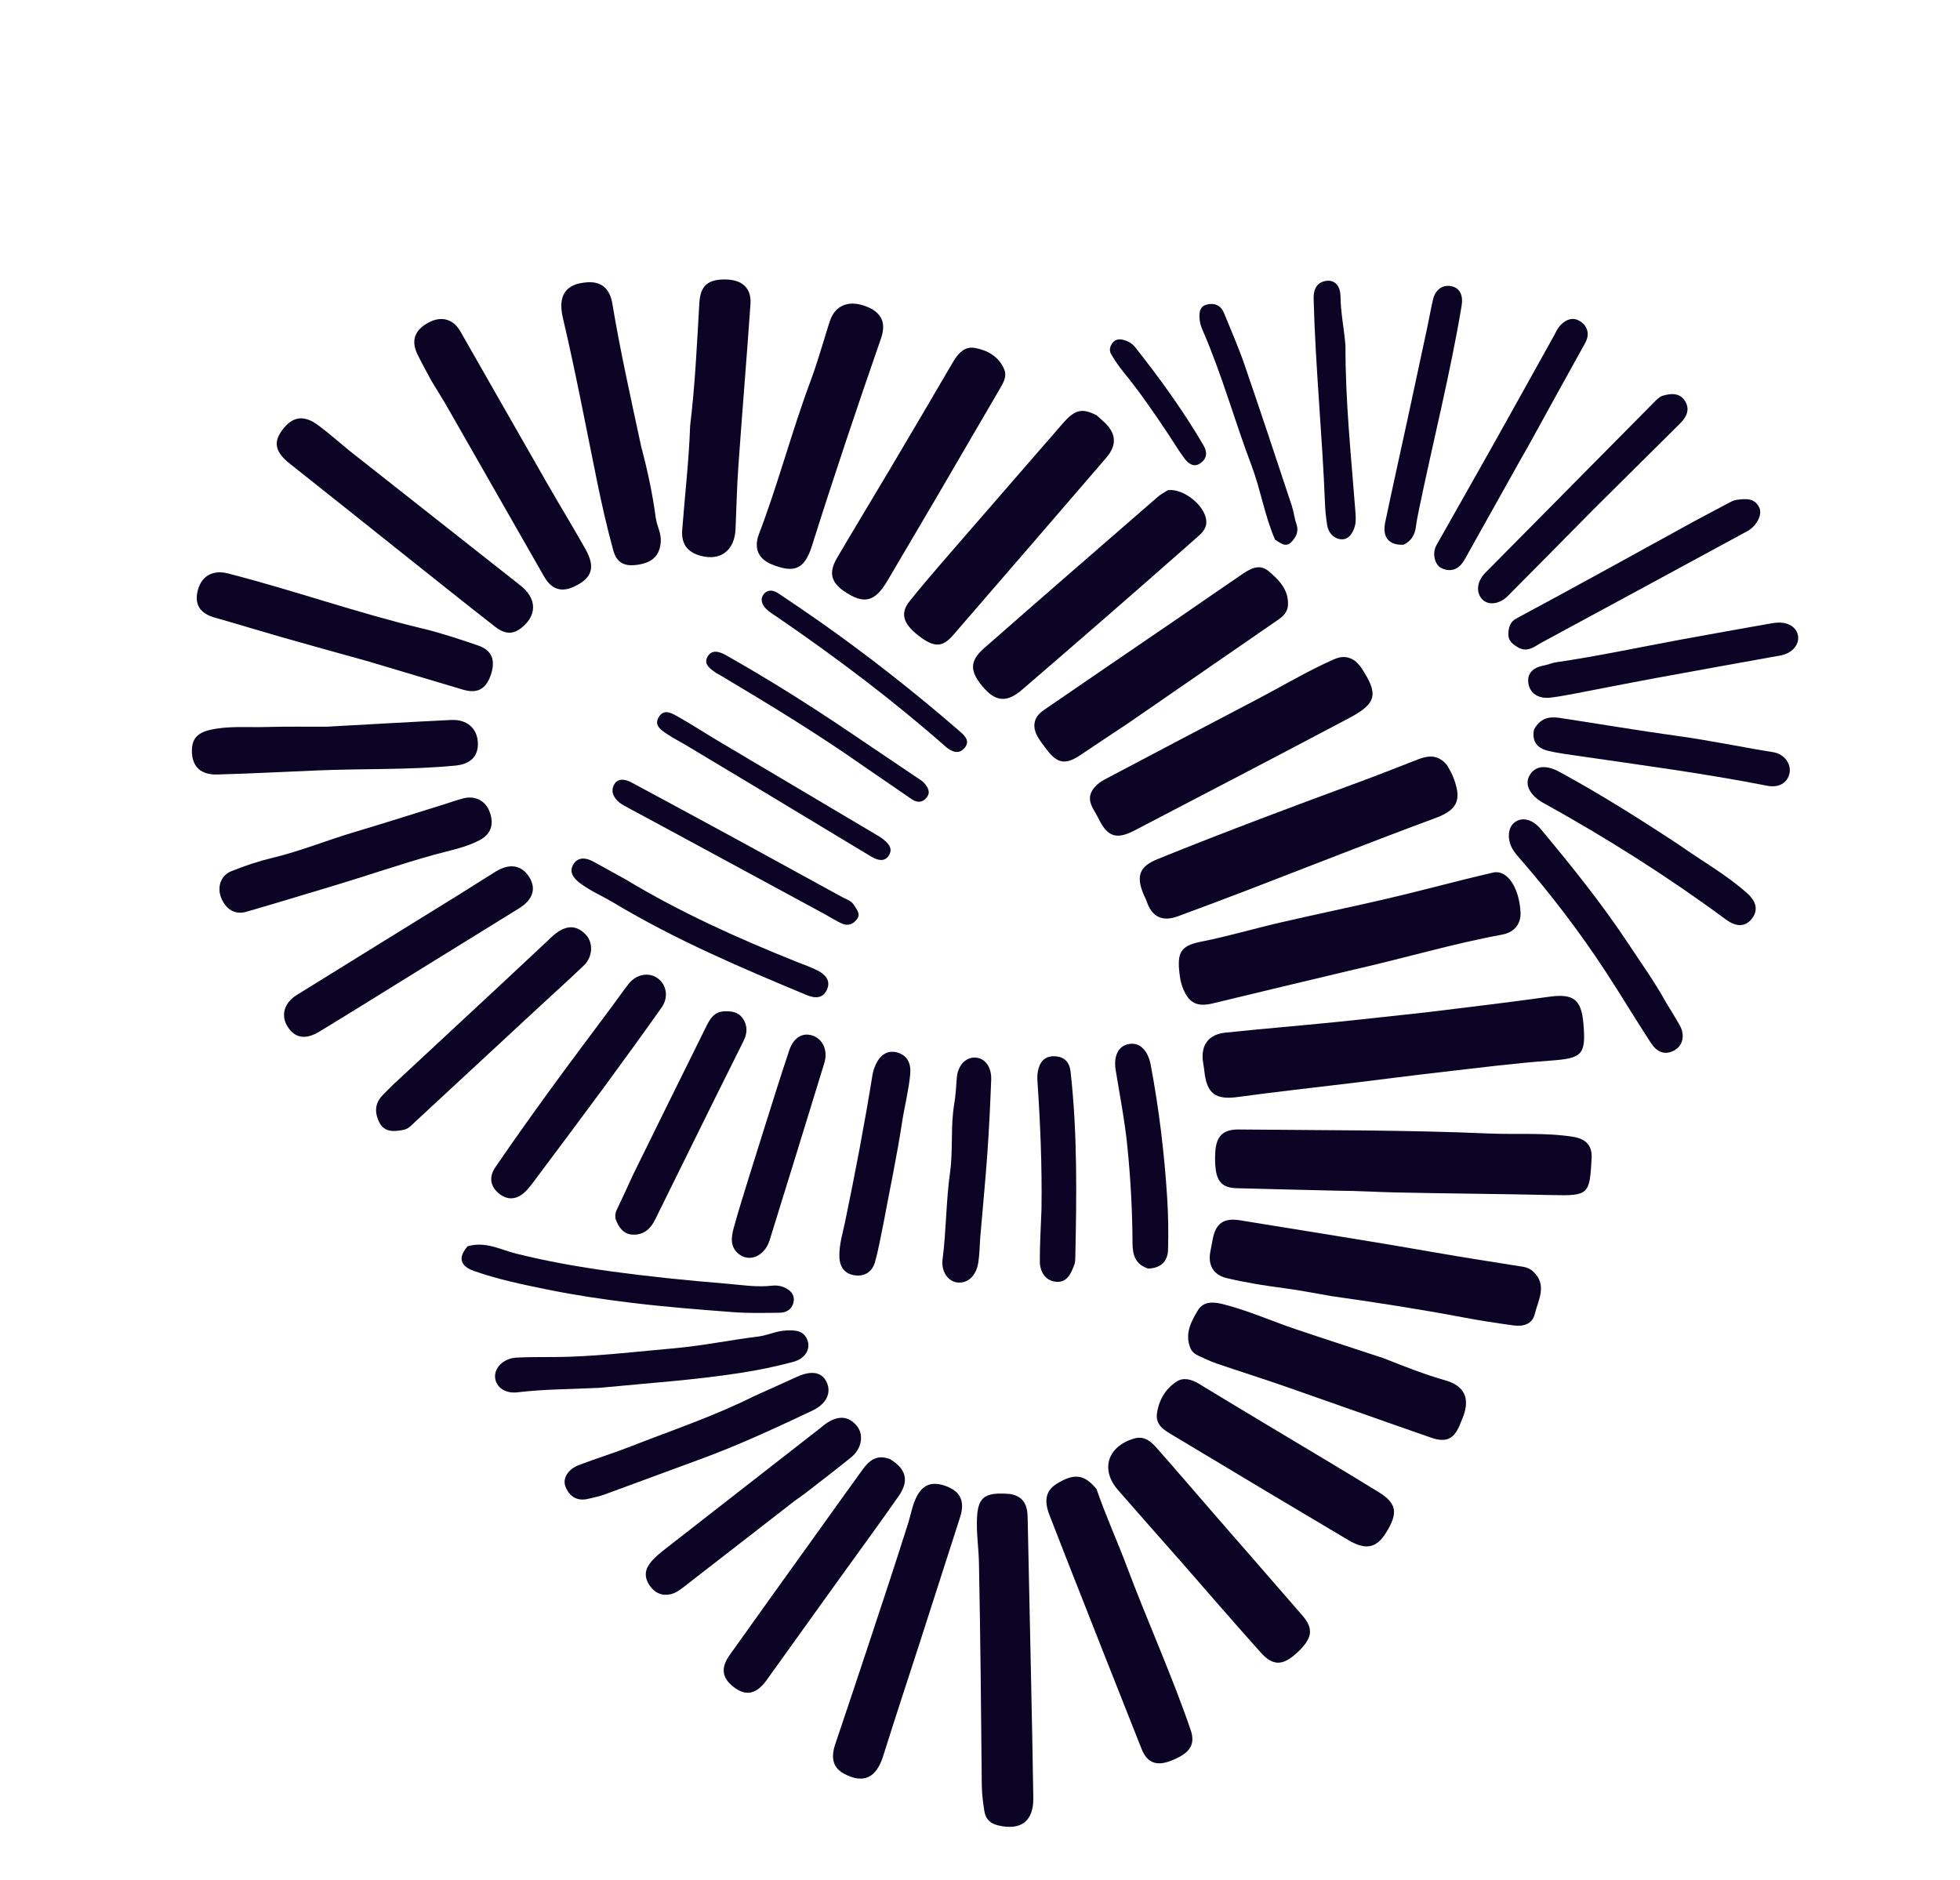<svg width="784" height="752" viewBox="0 0 784 752" fill="none" xmlns="http://www.w3.org/2000/svg">
<path d="M570.941 404.891C587.389 402.854 603.405 400.99 619.367 398.744C629.286 397.348 632.515 399.571 633.367 409.437C634.457 422.043 632.872 423.339 620.037 424.262C605.955 425.274 591.927 427.086 577.891 428.688C565.494 430.103 553.121 431.718 540.735 433.224C525.581 435.068 510.4 436.709 495.279 438.79C486.235 440.035 482.707 437.597 481.728 428.347C481.606 427.19 481.388 426.043 481.218 424.891C480.222 418.162 483.31 413.78 490.107 413.069C504.821 411.529 519.569 410.313 534.289 408.834C546.364 407.621 558.421 406.22 570.941 404.891Z" fill="#0B0425"/>
<path d="M534.999 476.282C521.189 475.959 507.879 475.658 494.571 475.287C489.392 475.143 486.972 472.994 486.293 467.84C485.99 465.544 485.971 463.179 486.112 460.864C486.502 454.452 489.173 451.736 495.591 451.802C528.878 452.145 562.191 451.951 595.431 453.405C606.664 453.896 617.99 452.95 629.2 454.722C634.258 455.522 636.935 458.141 636.652 463.281C635.852 477.825 635.568 478.379 620.81 478.037C600.01 477.556 579.206 477.437 558.412 476.989C550.789 476.825 543.144 476.335 534.999 476.282Z" fill="#0B0425"/>
<path d="M541.753 387.798C522.595 392.366 503.836 396.817 485.101 401.368C478.954 402.862 475.648 401.295 473.277 395.575C472.235 393.061 471.867 390.454 471.633 387.801C470.959 380.173 473.2 378.108 480.778 376.605C491.307 374.515 501.637 371.443 512.105 369.024C526.157 365.776 540.284 362.854 554.332 359.593C564.834 357.155 575.261 354.391 585.725 351.791C589.587 350.832 593.458 349.908 597.335 349.012C597.969 348.865 598.67 348.847 599.315 348.94C604.011 349.623 607.731 356.283 608.204 364.792C608.463 369.447 605.928 372.925 600.726 373.881C580.968 377.514 561.725 383.29 541.753 387.798Z" fill="#0B0425"/>
<path d="M578.864 306.145C579.846 307.937 580.735 309.369 581.317 310.917C584.26 318.746 584.155 323.53 574.463 327.116C549.072 336.509 523.898 346.488 498.622 356.193C489.481 359.703 480.316 363.153 471.125 366.529C464.912 368.812 460.812 366.777 458.688 360.614C458.312 359.523 457.733 358.502 457.299 357.428C454.424 350.32 455.828 346.571 463.01 343.657C490.427 332.536 518.156 322.227 545.91 311.981C553.091 309.329 560.191 306.461 567.335 303.708C571.53 302.092 575.479 301.87 578.864 306.145Z" fill="#0B0425"/>
<path d="M532.744 518.479C526.112 517.329 519.929 516.122 513.695 515.293C505.951 514.264 498.241 513.064 490.65 511.246C485.381 509.984 483.111 506.083 484.134 500.706C484.444 499.073 484.767 497.441 485.061 495.804C486.225 489.335 489.523 487.066 496.003 488.13C521.917 492.388 547.875 496.395 573.738 500.942C585.502 503.011 597.3 504.813 609.09 506.697C610.627 506.942 612.003 507.461 613.133 508.489C619.123 513.938 615.281 520.001 613.881 525.701C612.883 529.765 609.179 530.69 605.438 530.182C598.685 529.264 591.94 528.227 585.245 526.959C567.962 523.687 550.588 521.003 532.744 518.479Z" fill="#0B0425"/>
<path d="M542.198 264.5C543.151 265.497 543.902 266.183 544.446 267.006C551.51 277.703 550.788 281.34 539.532 287.296C510.999 302.39 482.376 317.313 453.746 332.224C446.541 335.976 442.901 334.707 439.368 327.345C437.525 323.506 433.76 319.84 437.711 315.067C438.934 313.59 440.366 312.584 441.986 311.73C462.001 301.189 481.991 290.598 502.05 280.141C512.512 274.687 522.635 268.588 533.443 263.787C536.455 262.449 539.178 262.295 542.198 264.5Z" fill="#0B0425"/>
<path d="M404.11 597.615C409.653 598.604 410.956 602.339 411.056 606.841C411.508 627.135 411.934 647.43 412.348 667.725C412.698 684.861 413.086 701.996 413.328 719.133C413.46 728.48 408.446 732.342 399.237 730.171C396.263 729.47 394.255 727.771 393.748 724.48C393.217 721.026 392.748 717.608 392.715 714.085C392.439 684.459 392.174 654.831 391.581 625.211C391.475 619.927 390.721 614.629 390.747 609.3C390.797 598.974 393.245 596.718 404.11 597.615Z" fill="#0B0425"/>
<path d="M451.253 289.305C444.719 293.64 438.483 297.775 432.276 301.951C426.146 306.075 422.883 305.519 418.408 299.489C417.317 298.019 416.174 296.573 415.24 295.006C412.718 290.776 413.351 286.915 417.432 284.102C435.361 271.743 453.381 259.517 471.353 247.222C479.728 241.493 488.045 235.679 496.44 229.98C499.8 227.698 503.573 225.25 507.381 228.429C511.574 231.928 515.557 235.929 515.175 242.176C515.005 244.955 513.183 246.576 511.043 248.05C491.202 261.72 471.387 275.427 451.253 289.305Z" fill="#0B0425"/>
<path d="M553.51 543.318C561.9 546.661 569.938 549.809 578.259 552.199C585.626 554.314 587.992 559.149 585.378 566.338C585.037 567.276 584.61 568.182 584.259 569.116C581.832 575.57 578.712 577.259 572.33 575.041C552.853 568.274 533.438 561.326 513.963 554.549C504.87 551.385 495.679 548.501 486.567 545.387C484.056 544.529 481.659 543.331 479.235 542.234C477.83 541.598 476.701 540.607 476.113 539.14C473.847 533.494 476.436 528.643 479.147 524.137C481.345 520.485 485.297 520.695 489.047 521.632C499.051 524.131 508.456 528.371 518.188 531.656C529.812 535.581 541.492 539.337 553.51 543.318Z" fill="#0B0425"/>
<path d="M467.193 196.061C473.559 195.312 482.035 202.353 482.514 208.273C482.767 211.398 480.769 213.21 478.791 214.955C466.952 225.4 455.079 235.809 443.172 246.177C431.765 256.11 420.312 265.99 408.862 275.873C403.01 280.923 398.589 280.786 393.808 275.477C387.826 268.834 387.59 264.589 393.614 259.301C416.721 239.019 439.949 218.875 463.156 198.707C464.274 197.735 465.617 197.023 467.193 196.061Z" fill="#0B0425"/>
<path d="M438.621 595.657C442.308 606.377 446.886 616.341 450.722 626.579C458.933 648.491 468.658 669.806 476.253 691.953C478.283 697.874 476.009 701.38 468.303 704.347C462.597 706.543 458.872 705.199 456.648 699.611C446.588 674.338 436.645 649.018 426.672 623.71C424.366 617.858 422.113 611.985 419.824 606.125C417.465 600.089 418.377 596.168 422.789 593.455C429.674 589.223 433.778 589.71 438.621 595.657Z" fill="#0B0425"/>
<path d="M438.688 166.15C439.824 167.179 440.7 167.945 441.556 168.732C446.518 173.3 446.918 177.969 442.475 183.133C422.089 206.828 401.656 230.483 381.2 254.117C376.915 259.068 373.532 259.03 367.398 254.255C361.272 249.486 359.899 245.373 363.883 240.419C371.488 230.965 379.545 221.871 387.487 212.692C399.999 198.23 412.585 183.833 425.112 169.385C429.894 163.87 432.774 163.074 438.688 166.15Z" fill="#0B0425"/>
<path d="M472.827 625.16C464.132 615.266 455.622 605.678 447.195 596.018C440.096 587.881 442.96 578.681 453.463 575.464C458.067 574.054 460.727 576.974 463.257 579.846C471.403 589.093 479.409 598.462 487.495 607.763C498.634 620.575 509.826 633.342 520.935 646.181C525.662 651.644 524.979 655.515 518.498 661.383C513.056 666.311 509.159 666.433 504.358 661.083C493.796 649.312 483.47 637.33 472.827 625.16Z" fill="#0B0425"/>
<path d="M374.382 199.336C367.814 210.55 361.398 221.431 354.974 232.307C349.92 240.865 345.526 241.906 337.568 236.446C332.361 232.873 331.427 228.932 334.817 223.161C341.722 211.405 348.812 199.758 355.763 188.029C364.225 173.75 372.658 159.455 381.021 145.118C383.078 141.593 385.665 138.406 389.94 139.177C394.892 140.069 399.375 142.5 401.605 147.541C402.926 150.529 401.362 153.065 399.94 155.508C391.495 170.019 383.006 184.505 374.382 199.336Z" fill="#0B0425"/>
<path d="M506.923 570.024C521.936 579.049 536.711 587.762 551.311 596.76C558.765 601.353 559.313 605.131 554.505 612.967C550.667 619.223 546.409 620.24 539.325 616.042C515.836 602.126 492.404 588.111 469.007 574.041C465.779 572.099 462.097 570.118 462.798 565.307C463.578 559.945 466.241 555.466 470.701 552.597C473.472 550.814 476.764 551.798 479.673 553.578C488.619 559.051 497.628 564.42 506.923 570.024Z" fill="#0B0425"/>
<path d="M139.736 180.258C162.73 198.394 185.447 216.307 208.179 234.201C214.344 239.055 214.926 245.279 209.613 250.248C205.833 253.783 202.428 254.119 198.02 250.681C185.425 240.862 172.964 230.872 160.466 220.93C145.63 209.127 130.841 197.264 115.967 185.509C110.167 180.926 109.17 177.031 112.892 172.03C117.031 166.47 121.596 165.812 127.485 170.244C131.602 173.341 135.48 176.756 139.736 180.258Z" fill="#0B0425"/>
<path d="M172.57 152.332C170.586 148.64 168.735 145.289 167.041 141.861C164.301 136.314 165.81 132.016 171.429 129.015C176.564 126.272 181.299 127.575 184.174 132.604C195.822 152.983 207.418 173.391 219.092 193.754C224.059 202.417 229.294 210.927 234.177 219.636C238.27 226.935 236.856 231.243 229.722 234.615C224.524 237.071 220.587 235.781 217.602 230.558C204.796 208.151 192.019 185.727 179.202 163.327C177.137 159.719 174.919 156.198 172.57 152.332Z" fill="#0B0425"/>
<path d="M367.735 657.593C362.803 672.802 357.92 687.616 353.242 702.495C350.521 711.148 345.455 713.604 337.799 709.605C333.31 707.261 332.173 703.382 334.099 697.68C338.614 684.313 343.089 670.933 347.518 657.538C352.829 641.478 358.174 625.428 363.26 609.296C364.201 606.313 364.742 603.169 365.936 600.25C368.517 593.936 372.461 592.201 378.637 594.546C384.334 596.71 386.026 600.727 384.02 606.938C378.608 623.69 373.25 640.461 367.735 657.593Z" fill="#0B0425"/>
<path d="M329.653 135.826C330.463 133.075 331.195 130.713 331.979 128.368C333.985 122.362 339.091 120.076 345.59 122.252C352.443 124.547 354.67 128.827 352.424 135.292C342.863 162.813 333.587 190.428 324.824 218.215C321.849 227.645 317.885 229.461 308.751 225.777C303.423 223.628 301.374 219.412 303.597 213.594C311.307 193.408 316.717 172.455 324.291 152.227C326.261 146.967 327.84 141.56 329.653 135.826Z" fill="#0B0425"/>
<path d="M256.456 178.554C259.037 188.237 261.034 197.619 262.308 207.143C262.746 210.421 264.594 213.329 264.304 216.841C263.879 221.987 261.237 224.898 255.409 225.856C249.996 226.746 246.739 225.325 245.319 220.169C242.806 211.048 240.712 201.797 238.818 192.523C234.361 170.705 230.247 148.818 225.149 127.133C223.011 118.043 226.397 113.363 235.171 112.904C240.509 112.625 243.927 115.368 244.951 121.522C248.113 140.53 252.337 159.318 256.456 178.554Z" fill="#0B0425"/>
<path d="M146.592 264.353C135.02 261.15 123.836 258.06 112.681 254.872C103.748 252.319 94.867 249.581 85.927 247.05C79.897 245.343 77.588 241.684 79.181 235.905C80.74 230.25 85.323 227.88 91.108 229.361C117.337 236.075 142.883 245.185 169.238 251.474C176.658 253.245 183.921 255.733 191.161 258.176C196.825 260.086 198.368 264.07 196.27 270.121C194.317 275.753 190.818 277.55 185.128 275.846C172.416 272.038 159.705 268.231 146.592 264.353Z" fill="#0B0425"/>
<path d="M276.054 170.278C278.084 153.652 278.781 137.389 279.741 121.15C280.141 114.4 283.052 111.627 290.385 111.796C297.002 111.949 300.63 115.318 300.188 121.653C298.684 143.19 296.89 164.706 295.364 186.242C294.765 194.693 294.575 203.174 294.215 211.642C293.851 220.199 288.196 224.504 280.181 222.305C275.023 220.889 272.454 217.625 272.882 211.989C273.927 198.24 275.563 184.537 276.054 170.278Z" fill="#0B0425"/>
<path d="M130.711 290.685C147.617 289.769 164.046 288.783 180.485 287.992C186.682 287.694 190.762 291.259 191.122 296.734C191.487 302.298 188.499 305.627 182.137 306.241C163.889 308.003 145.552 307.416 127.264 308.162C113.799 308.712 100.339 309.453 86.868 309.805C80.447 309.972 77.082 306.774 76.784 301.222C76.492 295.799 78.661 293.128 84.321 291.889C91.567 290.302 98.932 291.019 106.242 290.811C114.235 290.584 122.239 290.717 130.711 290.685Z" fill="#0B0425"/>
<path d="M177.769 321.697C180.525 320.826 182.877 319.983 185.286 319.359C189.982 318.144 194.083 320.219 195.78 324.538C197.718 329.472 196.515 333.582 191.977 336.004C186.23 339.071 179.761 340.204 173.57 341.923C160.312 345.604 147.333 350.141 134.165 354.086C122.286 357.645 110.43 361.285 98.517 364.723C93.967 366.036 90.211 363.7 88.385 358.926C86.805 354.797 88.32 350.18 92.534 348.482C97.883 346.328 103.413 344.475 109.018 343.137C120.166 340.474 130.751 336.109 141.699 332.856C153.635 329.309 165.498 325.512 177.769 321.697Z" fill="#0B0425"/>
<path d="M355.995 583.657C362.466 587.523 363.725 592.334 359.53 598.352C351.645 609.666 343.461 620.77 335.416 631.972C325.818 645.334 316.254 658.72 306.637 672.068C302.468 677.853 298.198 678.618 293.201 674.609C288.776 671.06 288.244 667.114 291.894 661.978C303.261 645.985 314.731 630.065 326.163 614.118C332.459 605.337 338.729 596.538 345.074 587.793C347.667 584.221 350.779 581.635 355.995 583.657Z" fill="#0B0425"/>
<path d="M161.088 392.1C149.737 399.105 138.75 406.008 127.643 412.714C122.019 416.109 117.728 415.176 114.878 410.394C112.308 406.081 113.678 401.132 118.663 398.032C140.114 384.693 161.629 371.456 183.108 358.162C188.195 355.014 193.208 351.747 198.303 348.614C203.88 345.184 208.68 346.029 211.708 350.863C214.591 355.467 213.144 359.925 207.639 363.33C192.229 372.863 176.815 382.388 161.088 392.1Z" fill="#0B0425"/>
<path d="M157.565 433.577C172.181 419.978 186.552 406.638 200.91 393.284C206.865 387.744 212.789 382.171 218.734 376.62C219.948 375.486 221.114 374.279 222.439 373.288C226.96 369.903 230.913 370.169 234.423 373.983C237.349 377.165 237.113 382.748 233.577 386.15C227.952 391.565 222.132 396.777 216.403 402.083C199.697 417.554 182.993 433.025 166.298 448.508C164.834 449.865 163.507 451.537 161.486 451.934C157.804 452.658 153.856 453.074 151.778 449.07C149.94 445.53 149.729 441.704 152.743 438.429C154.206 436.84 155.787 435.36 157.565 433.577Z" fill="#0B0425"/>
<path d="M244.693 402.718C247.077 399.488 249.172 396.486 251.418 393.6C254.404 389.763 259.319 388.766 262.839 391.153C266.643 393.732 267.582 398.87 264.608 403.065C256.908 413.927 249.097 424.712 241.209 435.437C232.437 447.364 223.537 459.197 214.678 471.06C213.385 472.791 212.127 474.57 210.655 476.141C207.251 479.775 203.444 480.293 200.036 477.761C196.234 474.938 195.303 471.036 198.182 466.833C205.328 456.4 212.667 446.094 220.103 435.864C228.122 424.833 236.34 413.947 244.693 402.718Z" fill="#0B0425"/>
<path d="M318.127 600.16C302.994 611.891 288.16 623.429 273.308 634.944C271.735 636.164 270.122 637.326 268.077 637.738C264.531 638.453 261.908 637.116 259.903 634.273C257.847 631.358 257.731 628.406 259.868 625.493C261.557 623.191 263.76 621.415 266 619.67C286.857 603.425 307.7 587.161 328.546 570.901C329.071 570.492 329.567 570.045 330.107 569.656C335.177 565.999 339.51 566.306 342.875 570.552C345.586 573.973 344.651 579.541 340.531 582.878C334.587 587.694 328.503 592.337 322.462 597.033C321.15 598.054 319.77 598.987 318.127 600.16Z" fill="#0B0425"/>
<path d="M301.565 558.504C307.517 555.812 313.145 553.321 318.739 550.756C324.454 548.135 328.585 548.762 330.547 552.64C332.714 556.923 330.718 561.543 324.96 564.254C310.206 571.198 295.431 578.105 280.09 583.708C267.282 588.386 254.516 593.177 241.707 597.85C239.693 598.585 237.551 598.974 235.464 599.502C231.012 600.628 227.916 598.802 226.239 594.781C224.852 591.456 227.139 587.702 231.631 585.996C238.455 583.406 245.451 581.263 252.243 578.597C268.651 572.156 285.417 566.587 301.565 558.504Z" fill="#0B0425"/>
<path d="M239.834 555.136C228.57 555.711 217.75 555.645 206.997 556.935C202.125 557.519 198.425 554.97 198.036 551.074C197.646 547.176 201.388 543.325 206.579 543.052C213.558 542.686 220.568 542.959 227.556 542.716C241.679 542.225 255.708 540.567 269.773 539.313C281.027 538.309 292.042 536.014 303.211 534.64C306.969 534.177 310.492 532.386 314.355 532.21C317.972 532.044 321.577 532.054 323.035 536.247C324.248 539.736 322.028 543.496 317.288 544.764C310.392 546.609 303.358 548.063 296.301 549.158C277.739 552.04 258.99 553.277 239.834 555.136Z" fill="#0B0425"/>
<path d="M253.435 469.469C263.211 449.625 272.808 430.11 282.475 410.629C283.957 407.643 285.611 404.709 289.644 404.541C292.611 404.418 295.331 404.744 297.15 407.428C299.129 410.349 298.921 413.384 297.415 416.415C293.423 424.45 289.389 432.465 285.41 440.506C277.607 456.274 269.815 472.046 262.055 487.834C260.215 491.577 257.503 494.016 253.159 493.871C249.741 493.756 247.877 491.5 246.605 488.545C245.888 486.878 245.988 485.404 246.771 483.781C249.001 479.153 251.118 474.471 253.435 469.469Z" fill="#0B0425"/>
<path d="M666.284 400.76C668.278 404.068 670.153 407.025 671.863 410.075C674.063 413.997 673.262 418.13 669.813 420.105C665.806 422.4 662.596 420.591 660.424 417.272C654.41 408.078 648.765 398.643 642.772 389.434C631.95 372.804 619.903 357.091 606.839 342.157C606.402 341.657 606.025 341.102 605.632 340.564C602.884 336.801 602.854 331.491 605.564 329.186C608.605 326.599 612.905 327.543 616.389 331.728C628.751 346.575 640.865 361.602 651.525 377.765C656.475 385.27 661.748 392.559 666.284 400.76Z" fill="#0B0425"/>
<path d="M187.064 498.509C194.197 496.441 200.228 499.896 206.366 501.433C218.785 504.541 231.347 506.755 243.971 508.491C259.269 510.596 274.655 512.176 290.047 513.428C296.304 513.938 302.599 515.015 308.954 514.266C310.387 514.097 312.014 514.28 313.345 514.815C315.758 515.785 317.857 517.462 317.482 520.392C317.092 523.441 314.888 525.066 311.9 525.099C305.744 525.168 299.559 525.341 293.431 524.879C279.688 523.841 265.933 522.766 252.258 521.087C241.266 519.737 230.288 518.129 219.405 515.914C209.305 513.859 199.216 511.808 189.491 508.363C184.014 506.422 183.133 502.911 187.064 498.509Z" fill="#0B0425"/>
<path d="M676.98 208.902C681.85 206.293 686.395 203.852 690.967 201.464C692.138 200.853 693.359 200.101 694.622 199.946C698.105 199.521 701.832 198.99 703.73 203.075C705.055 205.927 702.566 210.493 698.95 212.453C671.589 227.276 644.255 242.149 616.862 256.911C613.939 258.487 611.111 261.215 607.208 258.95C605.059 257.702 603.253 256.281 603.339 253.619C603.42 251.098 603.906 248.798 606.585 247.368C618.179 241.181 629.702 234.86 641.232 228.553C653.055 222.086 664.855 215.579 676.98 208.902Z" fill="#0B0425"/>
<path d="M637.081 204.076C625.605 215.692 614.404 227.076 603.132 238.389C599.79 241.744 595.366 242.244 592.961 239.796C590.263 237.049 590.705 232.58 594.142 229.102C616.597 206.378 639.066 183.669 661.556 160.981C662.591 159.936 663.741 158.701 665.063 158.305C668.351 157.318 671.9 157.021 674.017 160.442C676.104 163.815 674.623 166.815 672.038 169.379C660.466 180.856 648.898 192.337 637.081 204.076Z" fill="#0B0425"/>
<path d="M671.864 338.11C681.105 344.637 690.732 350.006 698.936 357.364C702.635 360.681 703.262 364.166 700.864 367.336C698.282 370.749 694.686 370.992 690.364 367.803C667.18 350.696 642.886 335.333 617.695 321.371C617.404 321.21 617.101 321.069 616.817 320.896C611.835 317.862 609.864 313.802 611.708 310.384C613.939 306.247 618.284 305.768 623.891 308.818C640.266 317.726 656.017 327.651 671.864 338.11Z" fill="#0B0425"/>
<path d="M636.983 276.079C631.016 277.174 625.505 278.455 619.92 279.076C616.009 279.511 612.278 277.839 611.427 273.743C610.543 269.486 613.2 266.965 617.489 266.221C619.119 265.938 620.671 265.18 622.302 264.941C639.045 262.488 655.588 258.954 672.213 255.864C684.306 253.617 696.425 251.511 708.533 249.348C709.188 249.231 709.851 249.153 710.514 249.093C715.213 248.66 718.779 250.885 719.23 254.522C719.673 258.092 716.636 261.388 712.295 262.17C695.644 265.167 678.994 268.167 662.354 271.22C654.027 272.748 645.722 274.392 636.983 276.079Z" fill="#0B0425"/>
<path d="M613.603 291.811C616.041 287.431 619.327 286.469 623.878 287.16C639.62 289.551 655.329 292.236 671.088 294.402C683.902 296.162 696.515 298.832 709.254 300.875C713.639 301.578 716.586 305.446 715.797 309.34C715.012 313.212 711.451 315.206 706.96 314.322C681.662 309.343 656.106 305.998 630.609 302.272C626.825 301.719 623.013 301.228 619.3 300.347C615.134 299.358 612.621 296.852 613.603 291.811Z" fill="#0B0425"/>
<path d="M304.648 454.68C308.378 442.909 311.886 431.479 315.692 420.149C317.43 414.972 321.084 412.922 324.986 414.229C329.199 415.64 331.256 420.244 329.718 425.255C322.467 448.875 315.199 472.491 307.856 496.083C305.843 502.55 299.639 505.158 295.287 501.429C291.817 498.457 292.573 494.474 293.599 490.761C295.455 484.046 297.567 477.4 299.615 470.739C301.226 465.503 302.901 460.286 304.648 454.68Z" fill="#0B0425"/>
<path d="M608.468 183.404C601.371 196.062 594.472 208.412 587.571 220.759C586.839 222.068 586.158 223.412 585.332 224.658C583.188 227.893 580.169 228.897 576.673 227.302C573.798 225.991 572.798 221.246 574.566 218.103C581.992 204.906 589.511 191.761 596.919 178.554C605.214 163.765 613.425 148.93 621.675 134.116C622.322 132.953 622.843 131.682 623.675 130.668C625.909 127.947 629.042 126.54 632.036 128.502C634.978 130.429 636.08 133.589 634.046 137.239C626.435 150.903 618.924 164.623 611.37 178.318C610.487 179.92 609.568 181.503 608.468 183.404Z" fill="#0B0425"/>
<path d="M353.397 489.305C352.261 494.764 351.398 499.86 350.012 504.81C348.957 508.582 346.038 510.645 342.058 510.165C338.034 509.68 335.938 506.935 335.766 502.983C335.555 498.111 337.053 493.442 338.031 488.742C342.079 469.275 345.795 449.751 348.968 430.122C349.204 428.661 349.661 427.189 350.282 425.845C351.997 422.13 354.908 419.834 359.032 421.04C363.069 422.221 364.483 425.6 364.088 429.707C363.453 436.314 361.764 442.744 360.765 449.301C358.746 462.558 355.931 475.693 353.397 489.305Z" fill="#0B0425"/>
<path d="M561.412 217.896C555.539 218.178 552.845 214.875 554.079 208.966C556.927 195.332 559.983 181.742 562.927 168.128C565.596 155.793 568.237 143.452 570.871 131.11C571.669 127.369 572.33 123.598 573.185 119.871C574.054 116.085 576.816 113.803 580.401 114.457C584.189 115.148 585.291 118.442 584.658 122.245C580.128 149.448 573.315 176.173 567.732 203.156C567.227 205.597 566.713 208.044 566.392 210.512C565.98 213.683 564.8 216.272 561.412 217.896Z" fill="#0B0425"/>
<path d="M392.085 495.115C391.831 498.734 391.803 501.919 391.315 505.031C390.466 510.451 387.018 513.53 382.817 512.988C379.276 512.531 376.397 508.69 377.029 503.764C378.511 492.198 378.403 480.499 380.021 468.981C381.301 459.866 380.15 450.667 381.693 441.595C382.276 438.163 382.464 434.658 382.718 431.178C383.078 426.244 386.258 422.76 390.275 423.043C394.036 423.308 396.676 426.816 396.478 431.919C396.098 441.731 395.642 451.545 394.945 461.338C394.154 472.453 393.064 483.546 392.085 495.115Z" fill="#0B0425"/>
<path d="M459.3 507.446C454.086 505.807 453.034 501.789 453.013 497.465C452.95 484.467 452.249 471.529 450.945 458.586C449.909 448.302 447.932 438.199 446.273 428.035C445.354 422.408 447.307 418.27 451.749 417.578C456.109 416.898 459.246 420.417 460.294 425.998C463.613 443.669 465.77 461.476 466.888 479.404C467.313 486.209 467.402 493.054 467.221 499.869C467.1 504.44 464.485 507.238 459.3 507.446Z" fill="#0B0425"/>
<path d="M416.598 483.59C416.837 466.151 416.12 449.199 414.965 432.257C414.853 430.628 414.974 428.892 415.426 427.334C416.436 423.851 418.831 422.129 422.568 422.567C426.112 422.983 427.829 425.19 428.207 428.526C431.023 453.387 430.642 478.332 430.121 503.28C430.104 504.106 430.058 504.98 429.781 505.743C428.493 509.289 426.835 513.131 422.454 512.721C418.079 512.312 415.946 508.692 415.929 504.498C415.903 497.681 416.349 490.862 416.598 483.59Z" fill="#0B0425"/>
<path d="M250.201 351.742C272.192 365.028 295.216 375.335 318.671 384.747C321.445 385.86 324.301 386.817 326.958 388.164C329.974 389.693 332.383 392.091 330.834 395.745C329.294 399.379 326.133 399.469 322.807 398.087C296.4 387.113 270.114 375.897 245.511 361.135C241.11 358.494 236.34 356.482 232.182 353.401C229.563 351.461 227.471 348.966 229.292 345.837C231.078 342.765 234.259 342.965 237.227 344.578C241.46 346.881 245.676 349.215 250.201 351.742Z" fill="#0B0425"/>
<path d="M538.186 138.232C538.133 160.648 540.455 182.443 542.127 204.279C542.279 206.258 542.477 208.356 541.998 210.232C541.282 213.038 539.567 215.952 536.442 215.722C533.63 215.515 531.362 213.229 530.869 210.083C530.432 207.296 530.113 204.472 530.004 201.654C528.95 174.266 526.171 146.974 525.45 119.563C525.341 115.385 527.01 112.79 530.557 112.339C534.357 111.856 536.165 114.942 536.195 118.457C536.25 124.966 537.619 131.314 538.186 138.232Z" fill="#0B0425"/>
<path d="M510.027 215.885C505.792 206.116 504.254 195.849 500.615 186.232C493.846 168.343 488.774 149.841 481.129 132.267C480.539 130.91 480.008 129.446 479.874 127.992C479.643 125.472 479.605 122.619 482.709 121.829C485.726 121.061 488.342 122.072 489.62 125.247C492.354 132.042 495.346 138.75 497.728 145.668C504.211 164.5 510.452 183.415 516.728 202.318C517.509 204.669 517.726 207.212 518.559 209.54C519.632 212.542 518.441 214.831 516.561 216.803C514.365 219.107 512.305 217.317 510.027 215.885Z" fill="#0B0425"/>
<path d="M297.595 337.332C310.87 344.623 323.847 351.701 336.809 358.807C338.537 359.755 340.604 360.283 341.673 362.149C342.63 363.818 344.359 365.448 342.853 367.575C341.338 369.715 339.146 370.522 336.711 369.415C334.306 368.322 332.076 366.849 329.746 365.587C309.431 354.58 289.111 343.581 268.79 332.585C262.942 329.421 257.08 326.283 251.235 323.114C250.067 322.48 248.857 321.873 247.82 321.058C245.35 319.115 244.111 316.329 245.755 313.653C247.273 311.182 250.162 311.685 252.513 312.943C263.362 318.751 274.174 324.63 284.999 330.483C289.096 332.699 293.194 334.913 297.595 337.332Z" fill="#0B0425"/>
<path d="M274.122 297.92C271.656 296.478 269.431 295.331 267.354 293.962C264.721 292.225 261.222 290.255 263.659 286.584C265.862 283.265 269.16 285.547 271.646 286.943C276.863 289.87 281.866 293.174 287.012 296.231C308.321 308.895 329.65 321.524 350.97 334.167C351.543 334.507 352.129 334.834 352.66 335.232C355.023 337.003 357.462 339.187 355.517 342.222C353.766 344.953 350.887 344.092 348.401 342.593C333.88 333.831 319.362 325.065 304.829 316.324C294.707 310.235 284.563 304.184 274.122 297.92Z" fill="#0B0425"/>
<path d="M346.104 306.942C327.158 293.588 307.664 281.766 288.079 270.089C287.507 269.748 286.876 269.498 286.333 269.118C284.117 267.568 281.374 265.733 282.952 262.793C284.655 259.619 287.783 260.619 290.407 262.1C307.076 271.506 323.268 281.681 339.131 292.387C348.369 298.622 357.615 304.849 366.85 311.09C367.814 311.741 368.885 312.327 369.634 313.182C371.102 314.856 372.372 316.825 370.684 318.982C368.954 321.194 366.801 321.159 364.519 319.574C358.503 315.398 352.444 311.283 346.104 306.942Z" fill="#0B0425"/>
<path d="M312.24 247.756C310.064 246.192 307.941 245.076 306.344 243.445C304.797 241.864 303.906 239.513 305.587 237.556C307.251 235.617 309.495 236.092 311.467 237.425C316.841 241.059 322.237 244.663 327.544 248.393C346.876 261.985 365.447 276.558 383.31 292.026C385.376 293.815 388.325 296.047 385.931 299.059C383.613 301.976 380.665 300.789 378.098 298.529C357.341 280.253 335.311 263.623 312.24 247.756Z" fill="#0B0425"/>
<path d="M467.305 173.667C461.411 164.782 455.55 156.324 449.016 148.343C447.34 146.296 445.884 144.048 444.511 141.78C443.56 140.211 443.924 138.548 445.043 137.126C446.243 135.601 447.882 135.539 449.575 136.013C451.37 136.515 452.918 137.43 454.104 138.931C464.003 151.453 473.348 164.357 481.409 178.162C483.028 180.933 482.78 183.35 480.297 185.195C477.669 187.147 475.436 185.552 473.87 183.486C471.569 180.45 469.609 177.156 467.305 173.667Z" fill="#0B0425"/>
</svg>
